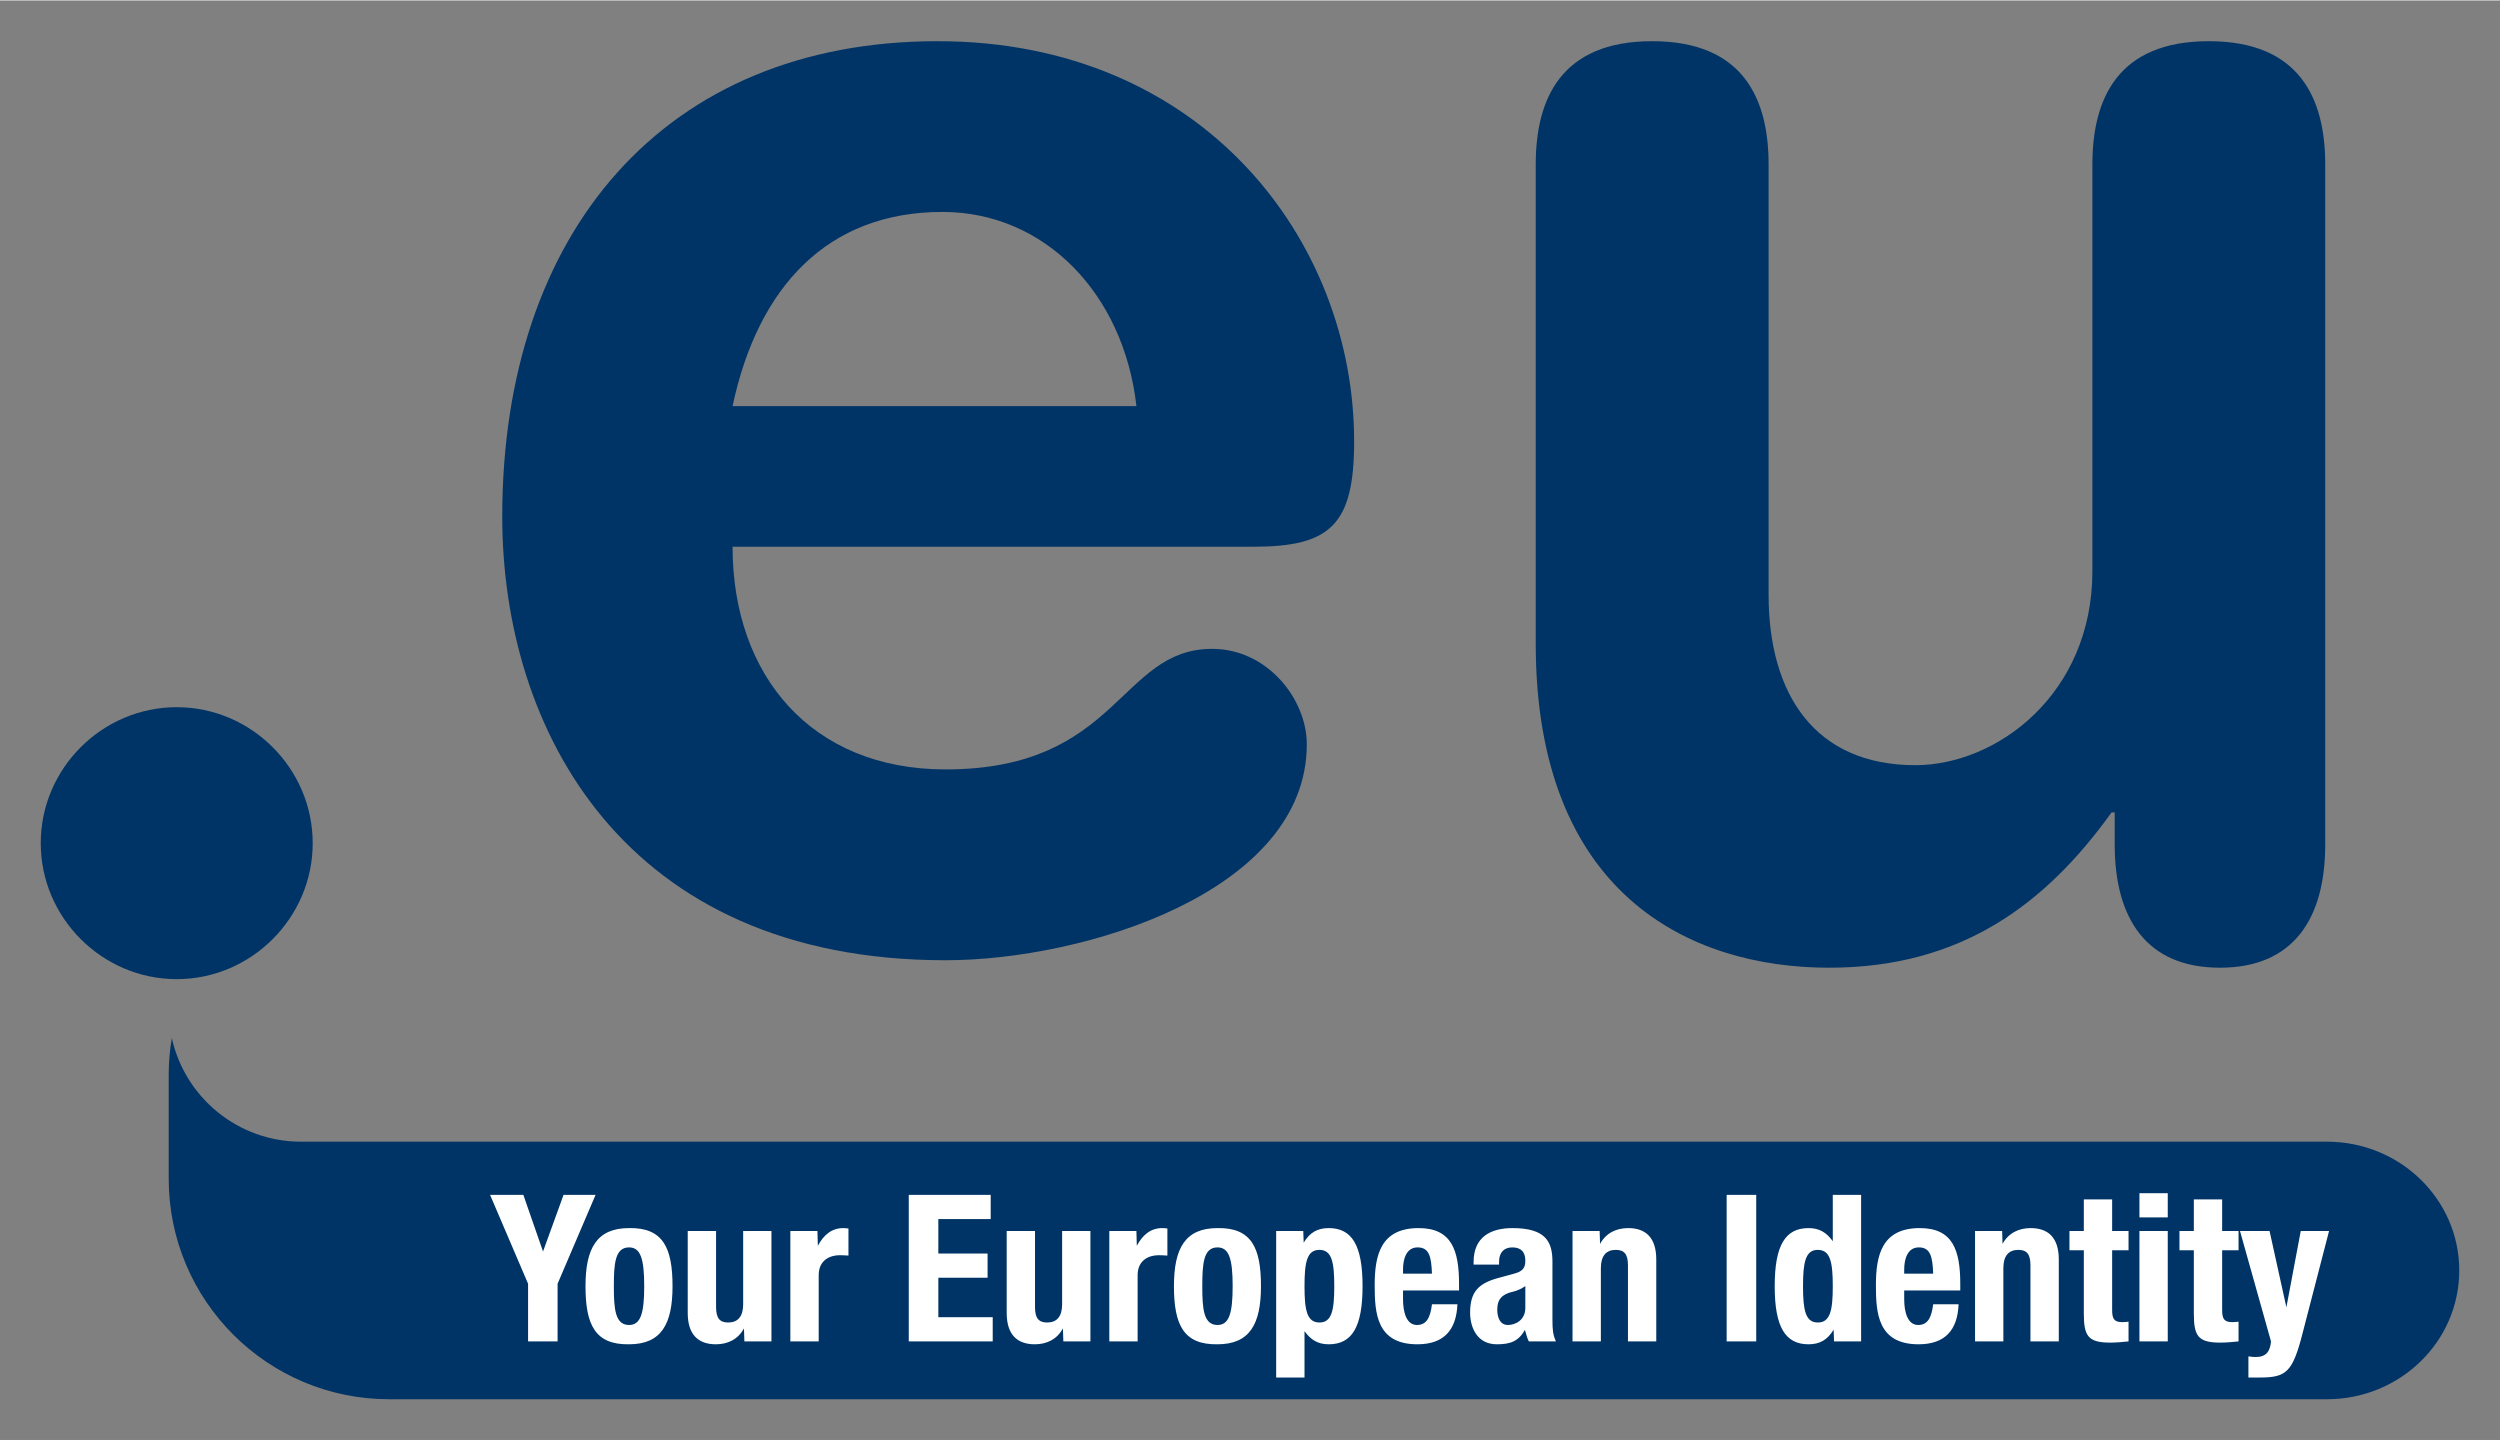 <svg xmlns="http://www.w3.org/2000/svg" width="1024" height="590" viewBox="-7.461 -7.461 457.837 263.628">
  <rect x="-7.461" y="-7.461" width="457.837" height="263.628" fill="#808080" stroke="none"/>
  <path d="M 418.682,201.538 C 432.07,201.538 442.915,212.095 442.915,225.122 C 442.915,238.149 432.07,248.706 418.682,248.706 L 63.818,248.706 C 41.514,248.706 23.433,230.63 23.433,208.325 L 23.433,189.36 C 23.433,187.041 23.628,184.77 24.004,182.554 C 26.406,193.413 36.084,201.538 47.661,201.538 L 418.682,201.538 z" style="fill:#003466;fill-opacity:1;fill-rule:nonzero;stroke:none"/>
  <path d="M 0,146.87 C 0,160.532 11.235,171.772 24.902,171.772 C 38.569,171.772 49.805,160.532 49.805,146.87 C 49.805,133.203 38.569,121.968 24.902,121.968 C 11.235,121.968 0,133.203 0,146.87 z" style="fill:#003466;fill-opacity:1;fill-rule:nonzero;stroke:none"/>
  <path d="M 126.699,66.831 C 131.318,45.063 144.033,31.27 165.127,31.27 C 183.906,31.27 198.34,46.294 200.659,66.831 L 126.699,66.831 z M 222.031,92.583 C 236.191,92.583 240.527,88.604 240.527,73.271 C 240.527,36.479 212.793,-5.6843419e-14 164.253,-5.6843419e-14 C 114.277,-5.6843419e-14 84.517,34.946 84.517,87.065 C 84.517,126.001 106.768,168.311 165.698,168.311 C 191.118,168.311 231.86,155.737 231.86,128.76 C 231.86,120.483 224.634,111.284 214.521,111.284 C 197.48,111.284 197.48,133.364 165.698,133.364 C 141.143,133.364 126.699,116.191 126.699,92.583 L 222.031,92.583 z" style="fill:#003466;fill-opacity:1;fill-rule:evenodd;stroke:none"/>
  <path d="M 418.369,22.563 C 418.369,10.513 413.696,-5.6843419e-14 397.046,-5.6843419e-14 C 380.4,-5.6843419e-14 375.728,10.513 375.728,22.563 L 375.728,97.046 C 375.728,119.604 358.203,132.588 343.306,132.588 C 324.902,132.588 316.431,119.604 316.431,101.372 L 316.431,22.563 C 316.431,10.513 311.758,-5.6843419e-14 295.107,-5.6843419e-14 C 278.462,-5.6843419e-14 273.784,10.513 273.784,22.563 L 273.784,110.332 C 273.784,156.074 301.831,169.678 327.529,169.678 C 351.777,169.678 367.256,157.935 379.238,141.24 L 379.814,141.24 L 379.814,147.114 C 379.814,160.713 385.654,169.678 399.097,169.678 C 412.529,169.678 418.369,160.713 418.369,147.114 L 418.369,22.563 z" style="fill:#003466;fill-opacity:1;fill-rule:nonzero;stroke:none"/>
  <path d="M 82.285,211.274 L 89.248,227.554 L 89.248,238.115 L 94.653,238.115 L 94.653,227.554 L 101.611,211.274 L 95.747,211.274 L 91.987,221.65 L 88.379,211.274 L 82.285,211.274 z M 99.766,228.003 C 99.766,235.029 101.494,238.75 107.739,238.643 C 113.677,238.643 115.703,234.917 115.703,228.003 C 115.703,220.972 113.975,217.256 107.739,217.363 C 101.802,217.363 99.766,221.089 99.766,228.003 z M 104.956,228.003 C 104.956,223.862 105.181,220.898 107.739,220.898 C 109.839,220.898 110.518,222.969 110.518,228.003 C 110.518,233.037 109.839,235.107 107.739,235.107 C 105.181,235.107 104.956,232.134 104.956,228.003 z M 128.862,238.115 L 133.818,238.115 L 133.818,217.891 L 128.638,217.891 L 128.638,231.313 C 128.638,233.564 127.656,234.653 125.889,234.653 C 124.355,234.653 123.677,233.867 123.677,231.836 L 123.677,217.891 L 118.486,217.891 L 118.486,232.886 C 118.486,236.87 120.405,238.643 123.638,238.643 C 125.82,238.643 127.695,237.739 128.784,235.742 L 128.862,238.115 z M 137.28,238.115 L 142.471,238.115 L 142.471,225.972 C 142.471,223.267 144.502,222.329 146.299,222.329 C 146.826,222.329 147.393,222.363 147.92,222.397 L 147.92,217.437 C 147.617,217.402 147.275,217.363 146.978,217.363 C 144.834,217.363 143.369,218.638 142.314,220.601 L 142.241,217.891 L 137.28,217.891 L 137.28,238.115 z M 158.965,211.274 L 158.965,238.115 L 174.341,238.115 L 174.341,233.677 L 164.38,233.677 L 164.38,226.46 L 173.398,226.46 L 173.398,222.026 L 164.38,222.026 L 164.38,215.708 L 173.97,215.708 L 173.97,211.274 L 158.965,211.274 z M 187.275,238.115 L 192.231,238.115 L 192.231,217.891 L 187.051,217.891 L 187.051,231.313 C 187.051,233.564 186.074,234.653 184.302,234.653 C 182.764,234.653 182.085,233.867 182.085,231.836 L 182.085,217.891 L 176.899,217.891 L 176.899,232.886 C 176.899,236.87 178.813,238.643 182.051,238.643 C 184.229,238.643 186.108,237.739 187.197,235.742 L 187.275,238.115 z M 195.693,238.115 L 200.879,238.115 L 200.879,225.972 C 200.879,223.267 202.905,222.329 204.712,222.329 C 205.234,222.329 205.806,222.363 206.328,222.397 L 206.328,217.437 C 206.03,217.402 205.688,217.363 205.391,217.363 C 203.247,217.363 201.782,218.638 200.728,220.601 L 200.654,217.891 L 195.693,217.891 L 195.693,238.115 z M 207.529,228.003 C 207.529,235.029 209.258,238.75 215.503,238.643 C 221.436,238.643 223.467,234.917 223.467,228.003 C 223.467,220.972 221.738,217.256 215.503,217.363 C 209.561,217.363 207.529,221.089 207.529,228.003 z M 212.72,228.003 C 212.72,223.862 212.944,220.898 215.503,220.898 C 217.603,220.898 218.281,222.969 218.281,228.003 C 218.281,233.037 217.603,235.107 215.503,235.107 C 212.944,235.107 212.72,232.134 212.72,228.003 z M 231.44,228.003 C 231.44,223.604 231.885,221.353 234.18,221.353 C 236.436,221.353 236.89,223.604 236.89,228.003 C 236.89,232.397 236.436,234.653 234.18,234.653 C 231.885,234.653 231.44,232.397 231.44,228.003 z M 226.25,244.727 L 231.44,244.727 L 231.44,236.235 C 232.598,237.847 233.916,238.643 235.869,238.643 C 240.117,238.643 242.07,235.522 242.07,228.003 C 242.07,220.483 240.117,217.363 235.869,217.363 C 233.843,217.363 232.417,218.149 231.289,220.034 L 231.211,217.891 L 226.25,217.891 L 226.25,244.727 z M 259.741,228.789 L 259.741,227.622 C 259.741,221.421 258.389,217.363 252.339,217.363 C 245.342,217.363 244.292,222.397 244.292,227.812 C 244.292,232.847 244.59,238.643 252.109,238.643 C 256.992,238.643 259.253,236.006 259.443,231.313 L 254.78,231.313 C 254.482,233.789 253.765,235.107 252.031,235.107 C 250.117,235.107 249.482,232.778 249.482,230.405 L 249.482,228.789 L 259.741,228.789 z M 249.482,225.708 L 249.482,224.922 C 249.482,223.042 250.078,220.898 252.148,220.898 C 254.292,220.898 254.668,222.627 254.78,225.708 L 249.482,225.708 z M 267.07,224.053 L 267.07,223.501 C 267.07,221.938 267.896,220.898 269.478,220.898 C 271.201,220.898 271.88,221.826 271.88,223.354 C 271.88,224.692 271.357,225.298 269.814,225.713 L 266.885,226.509 C 263.311,227.49 261.768,229.033 261.768,232.842 C 261.768,235.562 263.047,238.643 266.655,238.643 C 269.136,238.643 270.605,238.115 271.807,236.006 C 272.031,236.685 272.178,237.471 272.52,238.115 L 277.485,238.115 C 276.958,236.943 276.846,236.079 276.846,234.194 L 276.846,223.535 C 276.846,219.922 275.679,217.363 269.512,217.363 C 265.605,217.363 262.407,218.945 262.407,223.569 L 262.407,224.053 L 267.07,224.053 z M 271.88,231.978 C 271.88,234.204 270.073,235.107 268.691,235.107 C 267.295,235.107 266.738,233.823 266.738,232.275 C 266.738,230.469 267.559,229.448 269.668,228.999 C 270.303,228.843 271.167,228.501 271.88,227.979 L 271.88,231.978 z M 280.522,238.115 L 285.713,238.115 L 285.713,224.692 C 285.713,222.437 286.689,221.353 288.457,221.353 C 289.995,221.353 290.674,222.139 290.674,224.17 L 290.674,238.115 L 295.859,238.115 L 295.859,223.115 C 295.859,219.126 293.945,217.363 290.713,217.363 C 288.53,217.363 286.65,218.267 285.566,220.259 L 285.488,217.891 L 280.522,217.891 L 280.522,238.115 z M 314.165,238.115 L 314.165,211.274 L 308.75,211.274 L 308.75,238.115 L 314.165,238.115 z M 322.734,228.003 C 322.734,223.604 323.188,221.353 325.439,221.353 C 327.734,221.353 328.184,223.604 328.184,228.003 C 328.184,232.397 327.734,234.653 325.439,234.653 C 323.188,234.653 322.734,232.397 322.734,228.003 z M 328.413,238.115 L 333.374,238.115 L 333.374,211.274 L 328.184,211.274 L 328.184,219.77 C 327.021,218.149 325.708,217.363 323.75,217.363 C 319.507,217.363 317.549,220.483 317.549,228.003 C 317.549,235.522 319.507,238.643 323.75,238.643 C 325.781,238.643 327.207,237.847 328.34,235.967 L 328.413,238.115 z M 351.533,228.789 L 351.533,227.622 C 351.533,221.421 350.176,217.363 344.121,217.363 C 337.134,217.363 336.084,222.397 336.084,227.812 C 336.084,232.847 336.382,238.643 343.896,238.643 C 348.784,238.643 351.035,236.006 351.226,231.313 L 346.572,231.313 C 346.265,233.789 345.552,235.107 343.823,235.107 C 341.904,235.107 341.265,232.778 341.265,230.405 L 341.265,228.789 L 351.533,228.789 z M 341.265,225.708 L 341.265,224.922 C 341.265,223.042 341.87,220.898 343.936,220.898 C 346.084,220.898 346.455,222.627 346.572,225.708 L 341.265,225.708 z M 354.238,238.115 L 359.424,238.115 L 359.424,224.692 C 359.424,222.437 360.4,221.353 362.163,221.353 C 363.711,221.353 364.385,222.139 364.385,224.17 L 364.385,238.115 L 369.575,238.115 L 369.575,223.115 C 369.575,219.126 367.656,217.363 364.424,217.363 C 362.246,217.363 360.361,218.267 359.272,220.259 L 359.199,217.891 L 354.238,217.891 L 354.238,238.115 z M 374.16,217.891 L 371.528,217.891 L 371.528,221.421 L 374.16,221.421 L 374.16,233.003 C 374.16,237.095 374.907,238.335 378.965,238.335 C 380.171,238.335 381.226,238.228 382.349,238.115 L 382.349,234.502 C 382.012,234.541 381.597,234.585 381.191,234.585 C 379.683,234.585 379.346,233.94 379.346,232.358 L 379.346,221.421 L 382.349,221.421 L 382.349,217.891 L 379.346,217.891 L 379.346,212.104 L 374.16,212.104 L 374.16,217.891 z M 384.346,238.115 L 389.531,238.115 L 389.531,217.891 L 384.346,217.891 L 384.346,238.115 z M 384.346,215.41 L 389.531,215.41 L 389.531,210.972 L 384.346,210.972 L 384.346,215.41 z M 394.307,217.891 L 391.675,217.891 L 391.675,221.421 L 394.307,221.421 L 394.307,233.003 C 394.307,237.095 395.059,238.335 399.116,238.335 C 400.317,238.335 401.372,238.228 402.495,238.115 L 402.495,234.502 C 402.158,234.541 401.748,234.585 401.328,234.585 C 399.829,234.585 399.492,233.94 399.492,232.358 L 399.492,221.421 L 402.495,221.421 L 402.495,217.891 L 399.492,217.891 L 399.492,212.104 L 394.307,212.104 L 394.307,217.891 z M 404.302,244.727 L 406.406,244.727 C 411.221,244.727 412.383,243.75 414.185,236.763 L 419.072,217.891 L 413.887,217.891 L 411.255,231.87 L 408.174,217.891 L 402.759,217.891 L 408.438,238.115 C 408.291,239.917 407.573,240.972 405.654,240.972 C 405.205,240.972 404.756,240.933 404.302,240.854 L 404.302,244.727 z" style="fill:#ffffff;fill-opacity:1;fill-rule:evenodd;stroke:none"/>
</svg>
